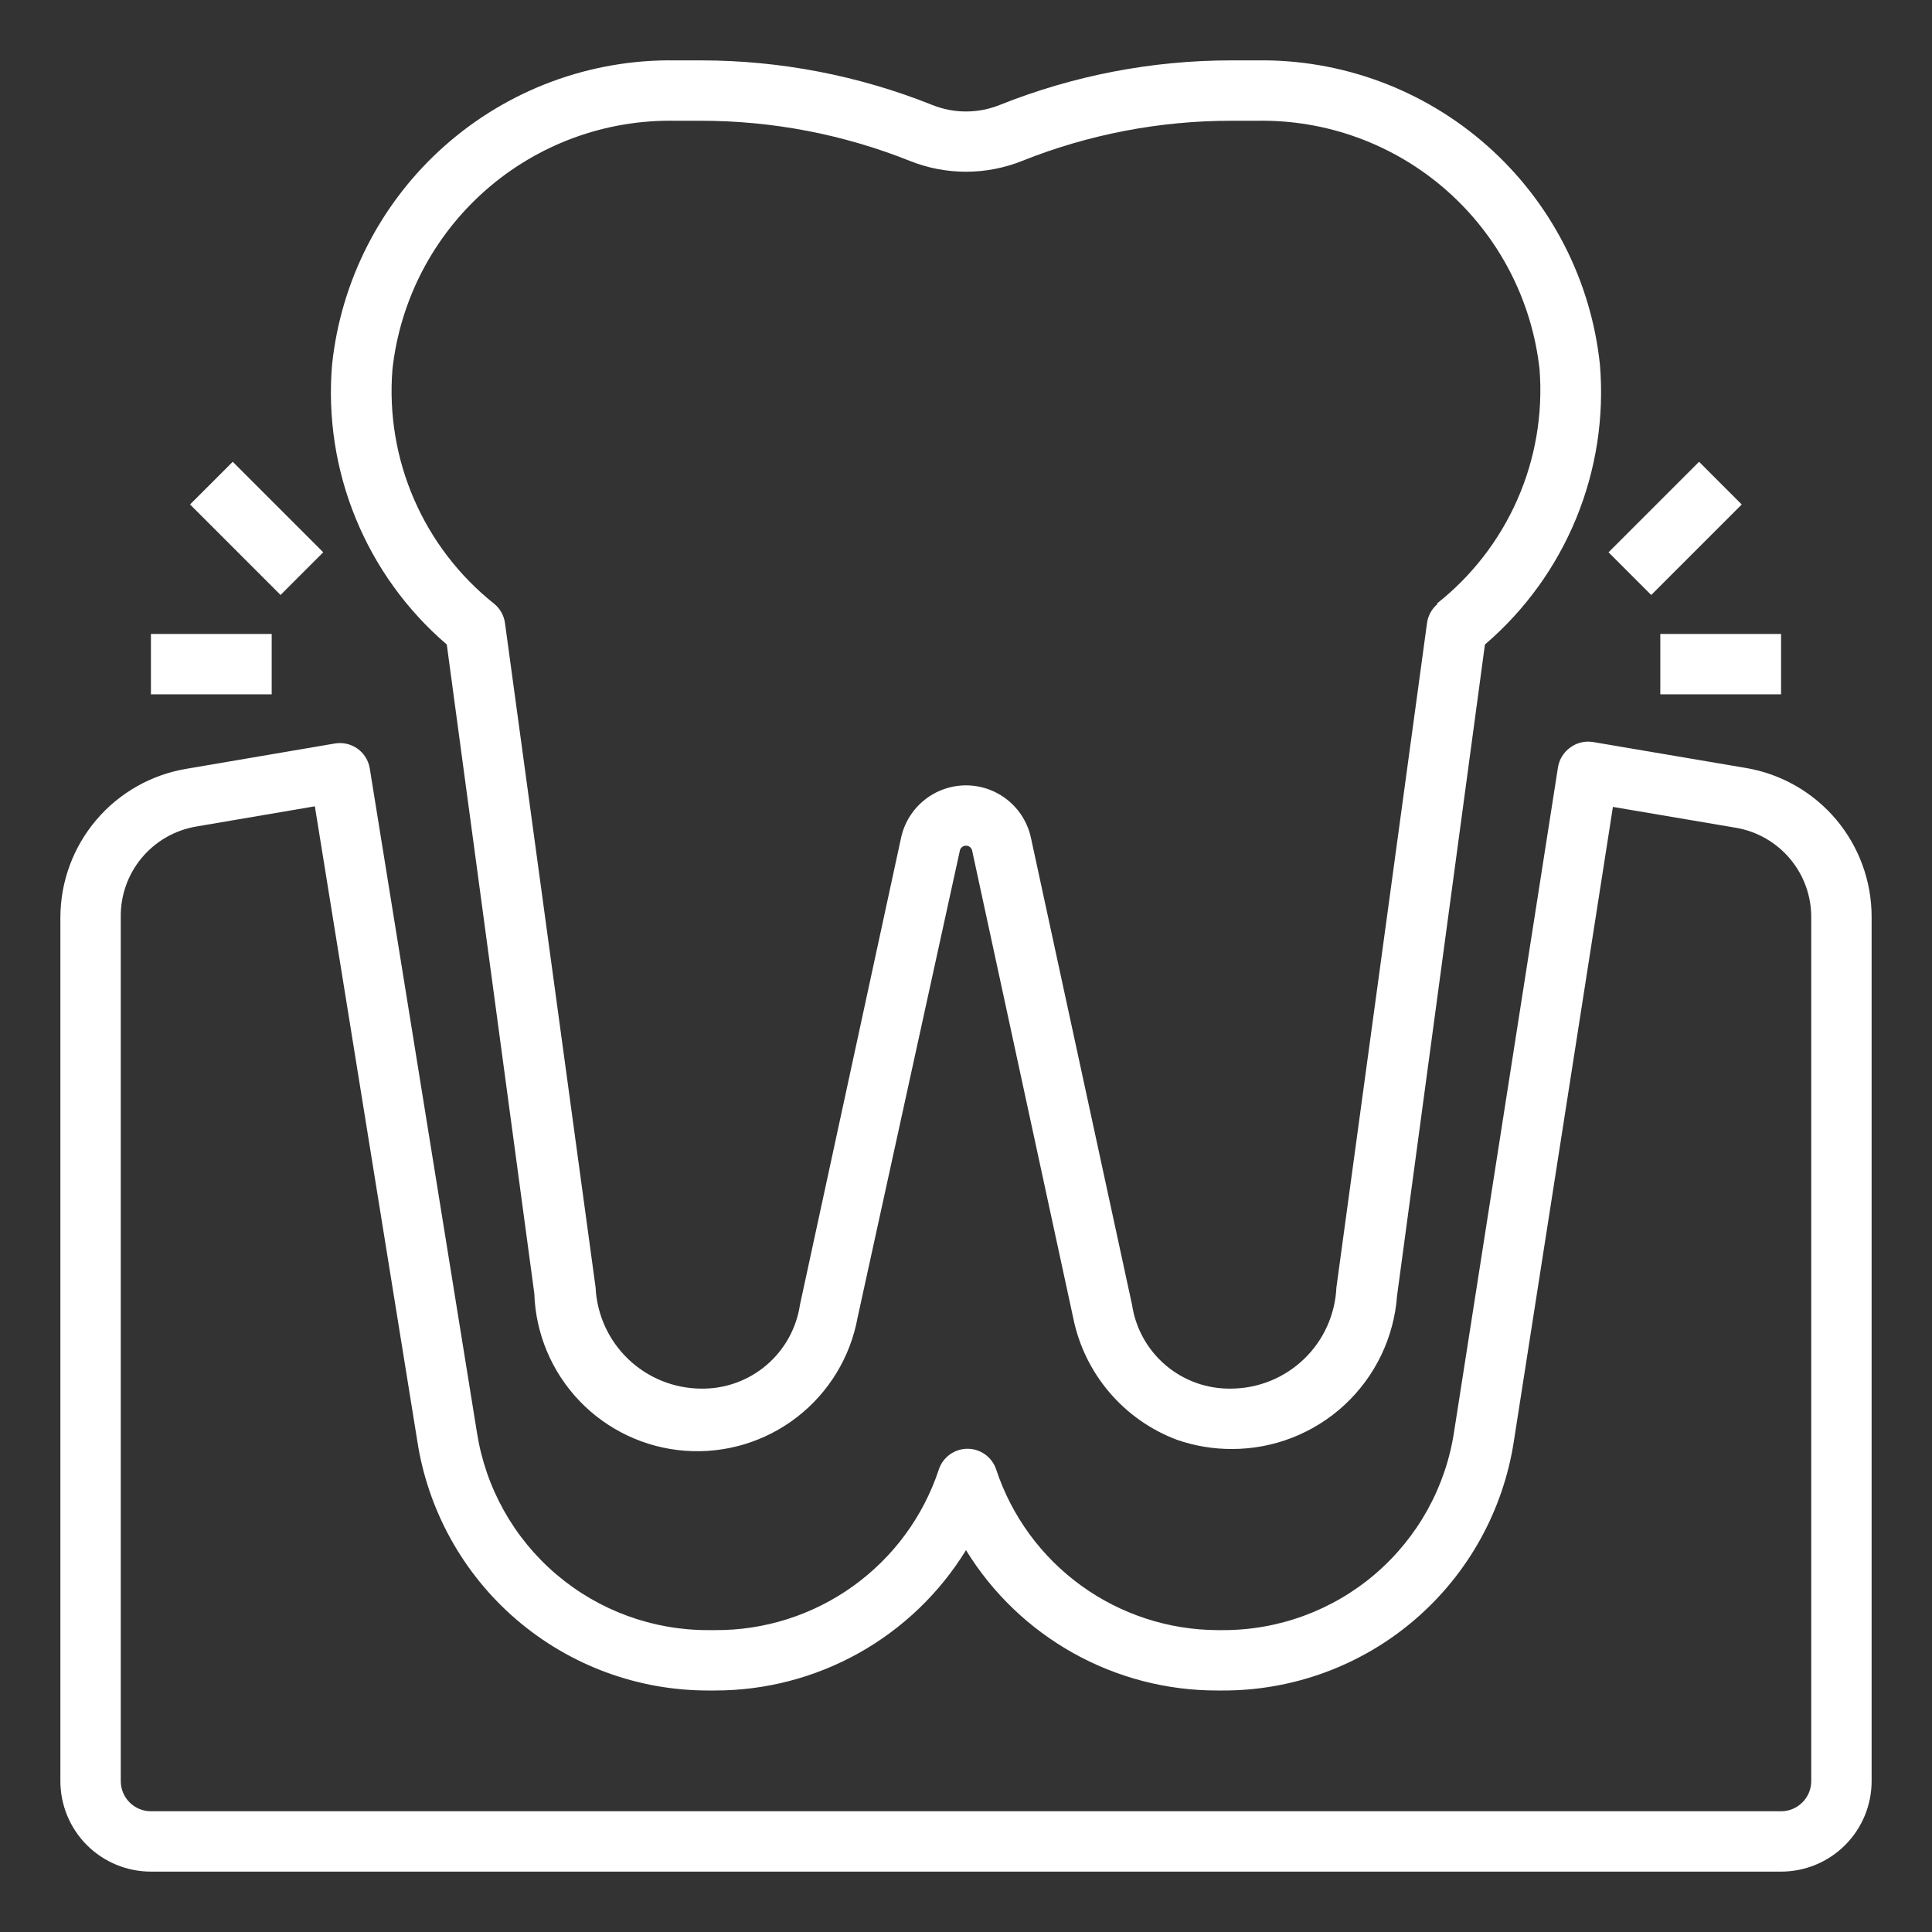 <?xml version="1.0" encoding="UTF-8"?>
<svg xmlns="http://www.w3.org/2000/svg" width="75" height="75" viewBox="0 0 75 75" fill="none">
  <rect x="0" y="0" width="75" height="75" fill="#333333" stroke="none"/>
  <path d="M48.785 2.344H47.801C44.718 2.343 41.663 2.932 38.801 4.078C37.965 4.411 37.035 4.411 36.199 4.078C33.337 2.932 30.282 2.343 27.199 2.344H26.215C22.92 2.294 19.726 3.478 17.26 5.664C14.794 7.85 13.236 10.879 12.891 14.156C12.72 16.19 13.034 18.236 13.809 20.124C14.583 22.013 15.794 23.691 17.344 25.02L20.742 50.215C20.793 51.776 21.42 53.264 22.502 54.391C23.583 55.517 25.044 56.205 26.601 56.319C28.159 56.434 29.705 55.969 30.94 55.013C32.175 54.057 33.014 52.678 33.293 51.141L37.266 33C37.282 32.95 37.313 32.907 37.355 32.876C37.397 32.846 37.448 32.829 37.5 32.829C37.552 32.829 37.603 32.846 37.645 32.876C37.687 32.907 37.718 32.95 37.734 33L41.66 51.152C41.874 52.222 42.358 53.22 43.066 54.05C43.773 54.881 44.681 55.517 45.703 55.898C46.386 56.133 47.103 56.252 47.824 56.25C49.447 56.251 51.011 55.638 52.2 54.534C53.389 53.429 54.116 51.916 54.234 50.297L57.645 25.02C59.196 23.692 60.41 22.015 61.186 20.126C61.962 18.237 62.279 16.191 62.109 14.156C61.764 10.879 60.206 7.85 57.74 5.664C55.274 3.478 52.08 2.294 48.785 2.344ZM55.816 23.438C55.583 23.628 55.432 23.901 55.395 24.199L51.879 49.98C51.831 51.035 51.38 52.03 50.618 52.761C49.857 53.491 48.844 53.901 47.789 53.906C46.862 53.922 45.961 53.6 45.254 53.001C44.547 52.401 44.082 51.566 43.945 50.648L40.02 32.52C39.895 31.944 39.577 31.429 39.118 31.059C38.66 30.69 38.089 30.488 37.5 30.488C36.911 30.488 36.34 30.69 35.882 31.059C35.423 31.429 35.105 31.944 34.98 32.52L31.055 50.648C30.918 51.566 30.453 52.401 29.746 53.001C29.039 53.6 28.138 53.922 27.211 53.906C26.157 53.899 25.145 53.487 24.385 52.757C23.624 52.027 23.172 51.034 23.121 49.98L19.605 24.199C19.568 23.901 19.417 23.628 19.184 23.438C17.83 22.362 16.762 20.969 16.074 19.384C15.385 17.798 15.097 16.067 15.234 14.344C15.529 11.654 16.819 9.172 18.851 7.385C20.883 5.599 23.51 4.636 26.215 4.688H27.199C29.981 4.686 32.737 5.215 35.32 6.246C36.719 6.807 38.281 6.807 39.68 6.246C42.263 5.215 45.019 4.686 47.801 4.688H48.785C51.49 4.636 54.117 5.599 56.149 7.385C58.181 9.172 59.471 11.654 59.766 14.344C59.898 16.071 59.602 17.805 58.905 19.391C58.208 20.977 57.131 22.367 55.77 23.438H55.816Z" fill="white"></path>
  <path d="M67.781 29.813L61.84 28.805C61.687 28.78 61.53 28.786 61.379 28.822C61.228 28.858 61.086 28.924 60.961 29.016C60.833 29.106 60.725 29.221 60.642 29.354C60.56 29.487 60.505 29.635 60.48 29.789L56.449 55.57C56.126 57.722 55.038 59.686 53.385 61.102C51.733 62.518 49.625 63.291 47.449 63.281H47.25C45.348 63.27 43.497 62.662 41.958 61.544C40.419 60.426 39.27 58.853 38.672 57.047C38.595 56.812 38.446 56.608 38.246 56.464C38.046 56.319 37.805 56.241 37.559 56.241C37.312 56.241 37.071 56.319 36.871 56.464C36.672 56.608 36.522 56.812 36.445 57.047C35.841 58.872 34.674 60.458 33.111 61.578C31.549 62.698 29.672 63.295 27.75 63.281H27.504C25.337 63.288 23.24 62.519 21.591 61.113C19.942 59.707 18.852 57.758 18.516 55.617L14.355 29.836C14.331 29.682 14.277 29.535 14.195 29.402C14.114 29.27 14.006 29.155 13.88 29.065C13.753 28.974 13.61 28.91 13.458 28.875C13.306 28.841 13.149 28.837 12.996 28.863L7.219 29.848C5.859 30.079 4.624 30.784 3.733 31.836C2.841 32.889 2.349 34.222 2.344 35.602V69.141C2.344 70.073 2.714 70.967 3.373 71.627C4.033 72.286 4.927 72.656 5.859 72.656H69.141C70.073 72.656 70.967 72.286 71.626 71.627C72.286 70.967 72.656 70.073 72.656 69.141V35.602C72.659 34.216 72.171 32.874 71.279 31.814C70.386 30.755 69.147 30.045 67.781 29.813ZM70.312 69.141C70.312 69.451 70.189 69.75 69.969 69.969C69.749 70.189 69.451 70.313 69.141 70.313H5.859C5.549 70.313 5.25 70.189 5.031 69.969C4.811 69.75 4.688 69.451 4.688 69.141V35.602C4.676 34.762 4.965 33.947 5.502 33.302C6.039 32.657 6.79 32.226 7.617 32.086L12.223 31.301L16.195 55.91C16.603 58.616 17.969 61.086 20.044 62.869C22.12 64.652 24.767 65.63 27.504 65.625H27.75C29.706 65.627 31.629 65.127 33.336 64.173C35.043 63.219 36.477 61.843 37.5 60.176C38.523 61.843 39.957 63.219 41.664 64.173C43.371 65.127 45.294 65.627 47.25 65.625H47.449C50.185 65.636 52.834 64.664 54.912 62.885C56.99 61.105 58.359 58.638 58.77 55.934L62.613 31.324L67.383 32.133C68.21 32.273 68.961 32.704 69.498 33.349C70.035 33.994 70.324 34.809 70.312 35.648V69.141ZM5.859 24.61H10.547V26.953H5.859V24.61ZM7.378 19.583L9.035 17.926L12.548 21.44L10.891 23.097L7.378 19.583ZM64.453 24.61H69.141V26.953H64.453V24.61ZM62.443 21.441L65.957 17.927L67.614 19.584L64.1 23.098L62.443 21.441Z" fill="white"></path>
</svg>
